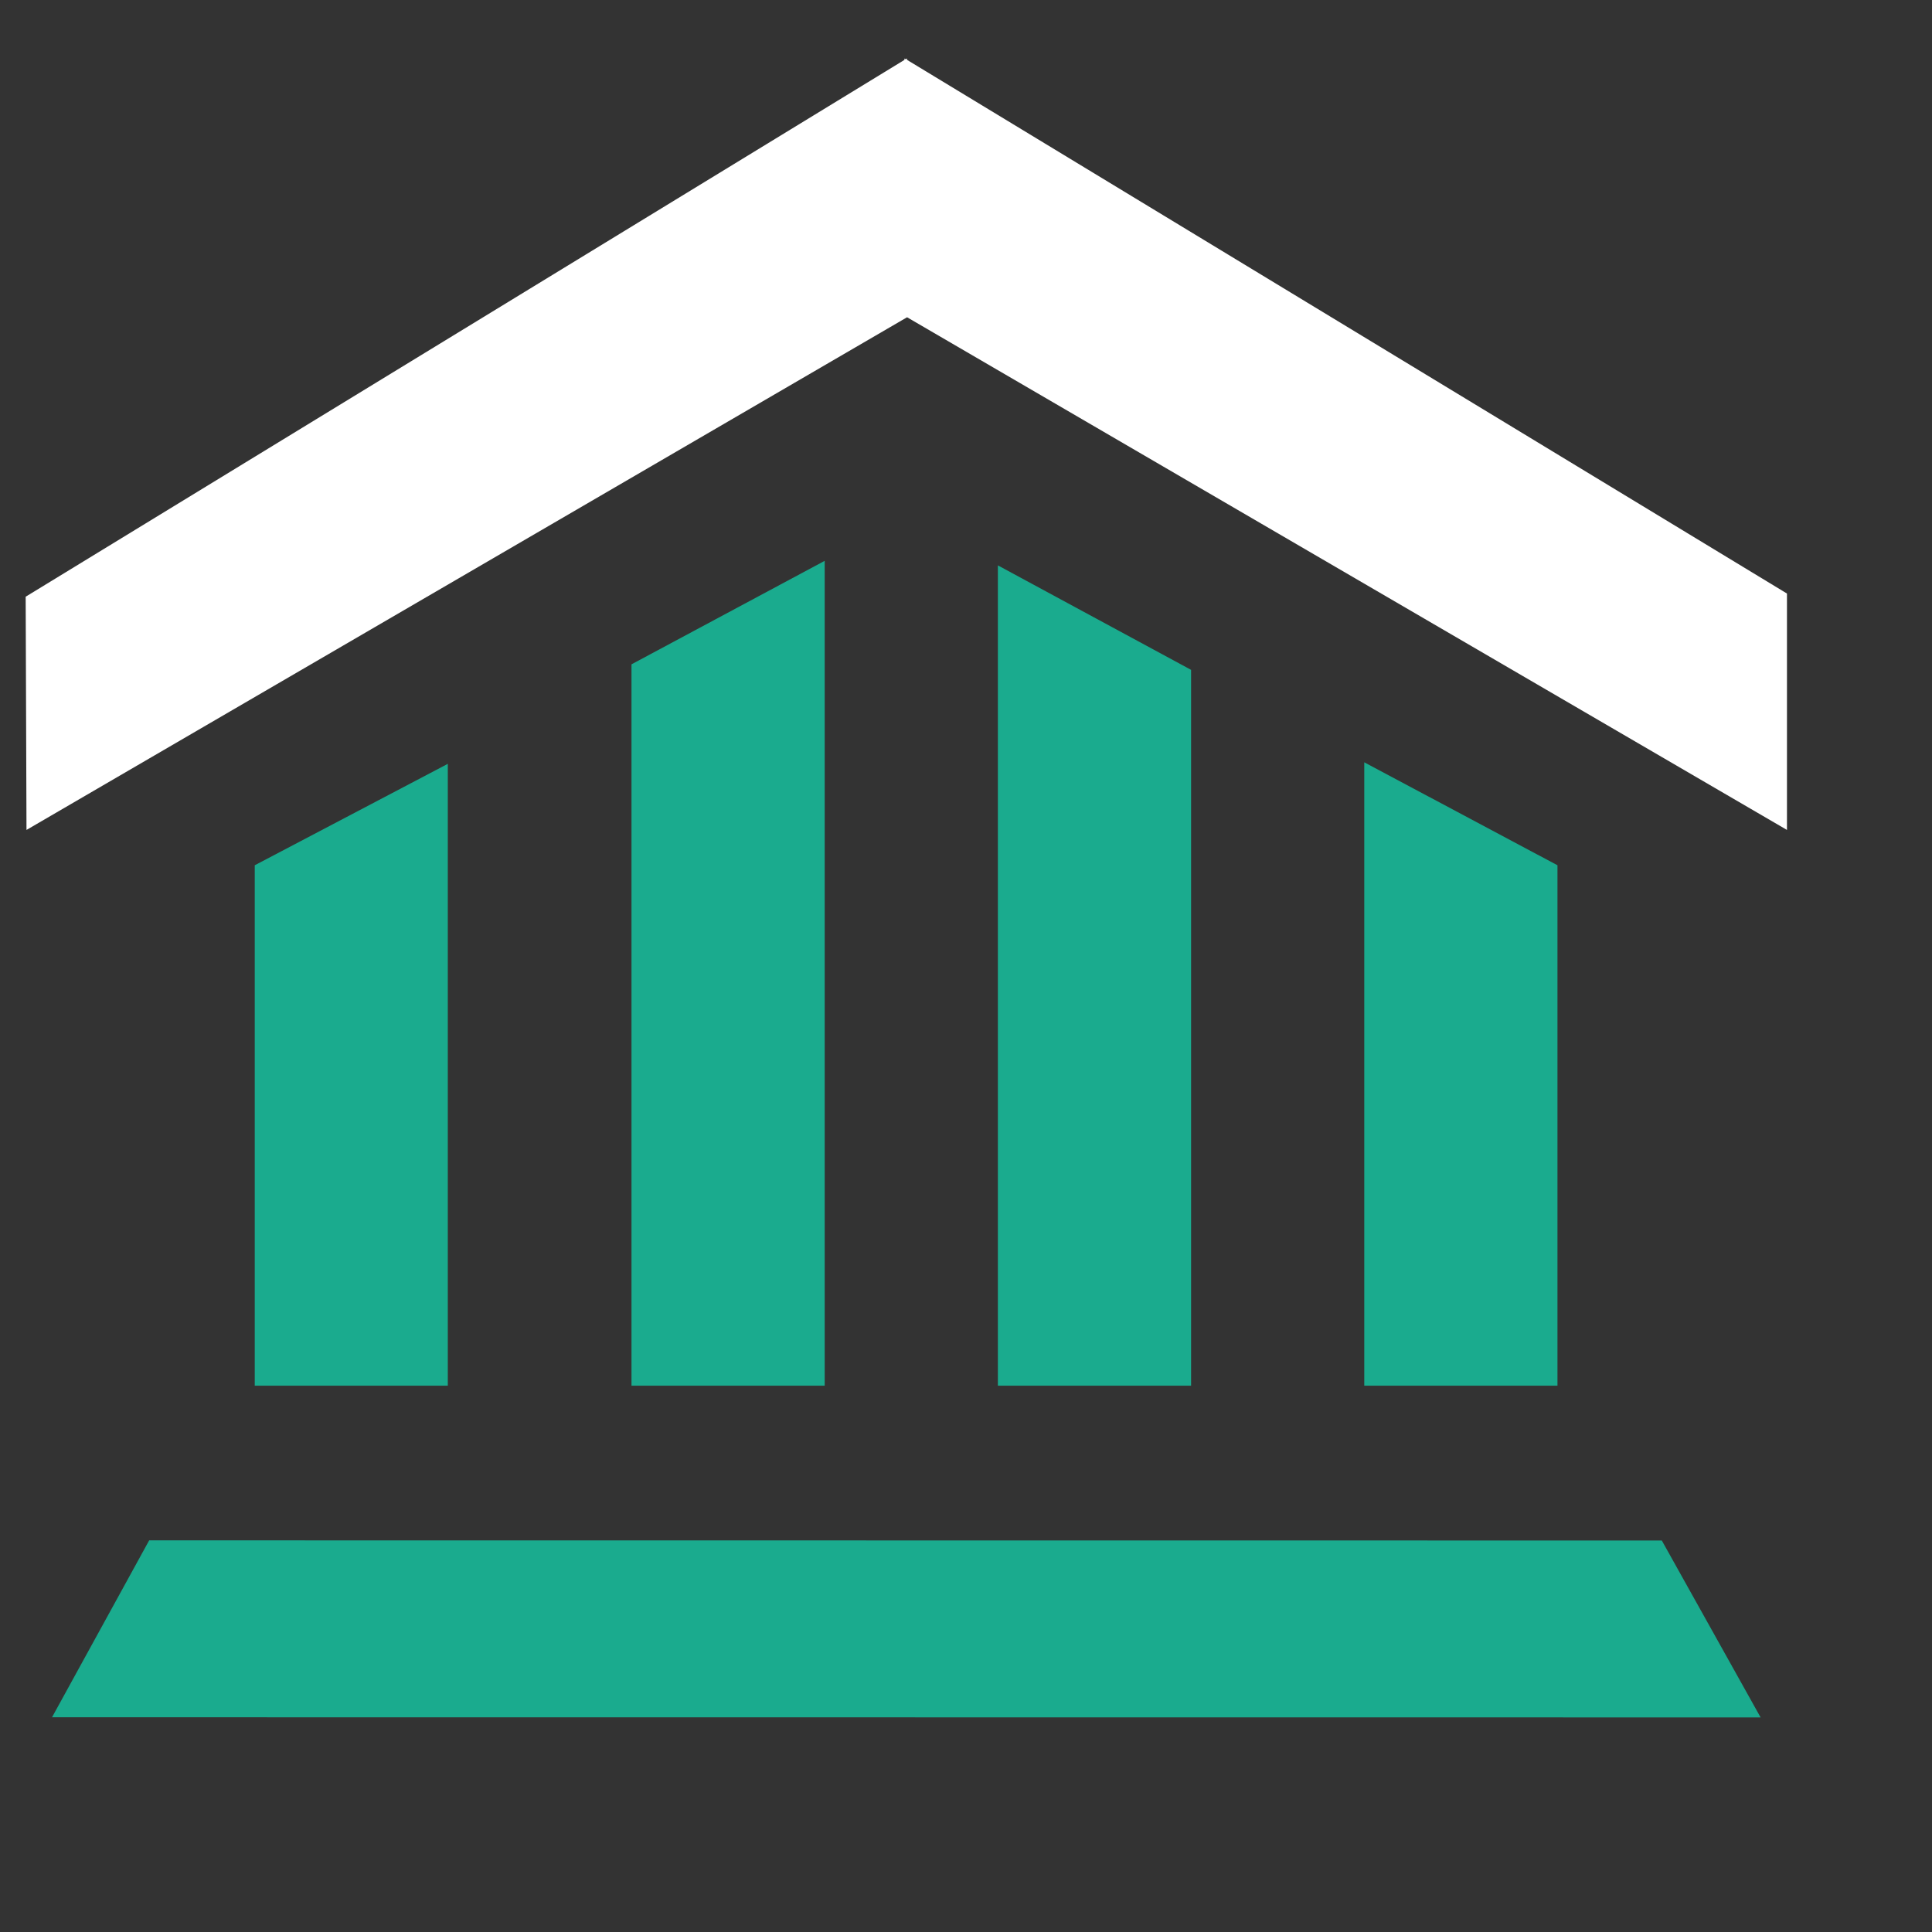 <svg width="14" height="14" viewBox="0 0 14 14" fill="none" xmlns="http://www.w3.org/2000/svg">
<rect x="0" y="0" width="14" height="14" fill="#333333" stroke="none"/>
<path d="M12.949 4.301V6.014L6.573 2.299L0.192 6.014L0.186 4.324L6.554 0.434V0.424L6.563 0.429L6.573 0.424V0.434L12.949 4.301Z" fill="white"/>
<path d="M1.846 6.27L3.245 5.535L3.245 10.041H1.846V6.27Z" fill="#1AAB8E"/>
<path d="M4.576 4.814L5.976 4.064L5.976 10.041H4.576L4.576 4.814Z" fill="#1AAB8E"/>
<path d="M8.631 4.854L7.231 4.097V10.041H8.631L8.631 4.854Z" fill="#1AAB8E"/>
<path d="M11.286 6.27L9.886 5.524L9.886 10.041H11.286L11.286 6.27Z" fill="#1AAB8E"/>
<path d="M12.042 11.163L12.758 12.445L0.377 12.444L1.081 11.162L12.042 11.163Z" fill="#1AAB8E"/>
</svg>
